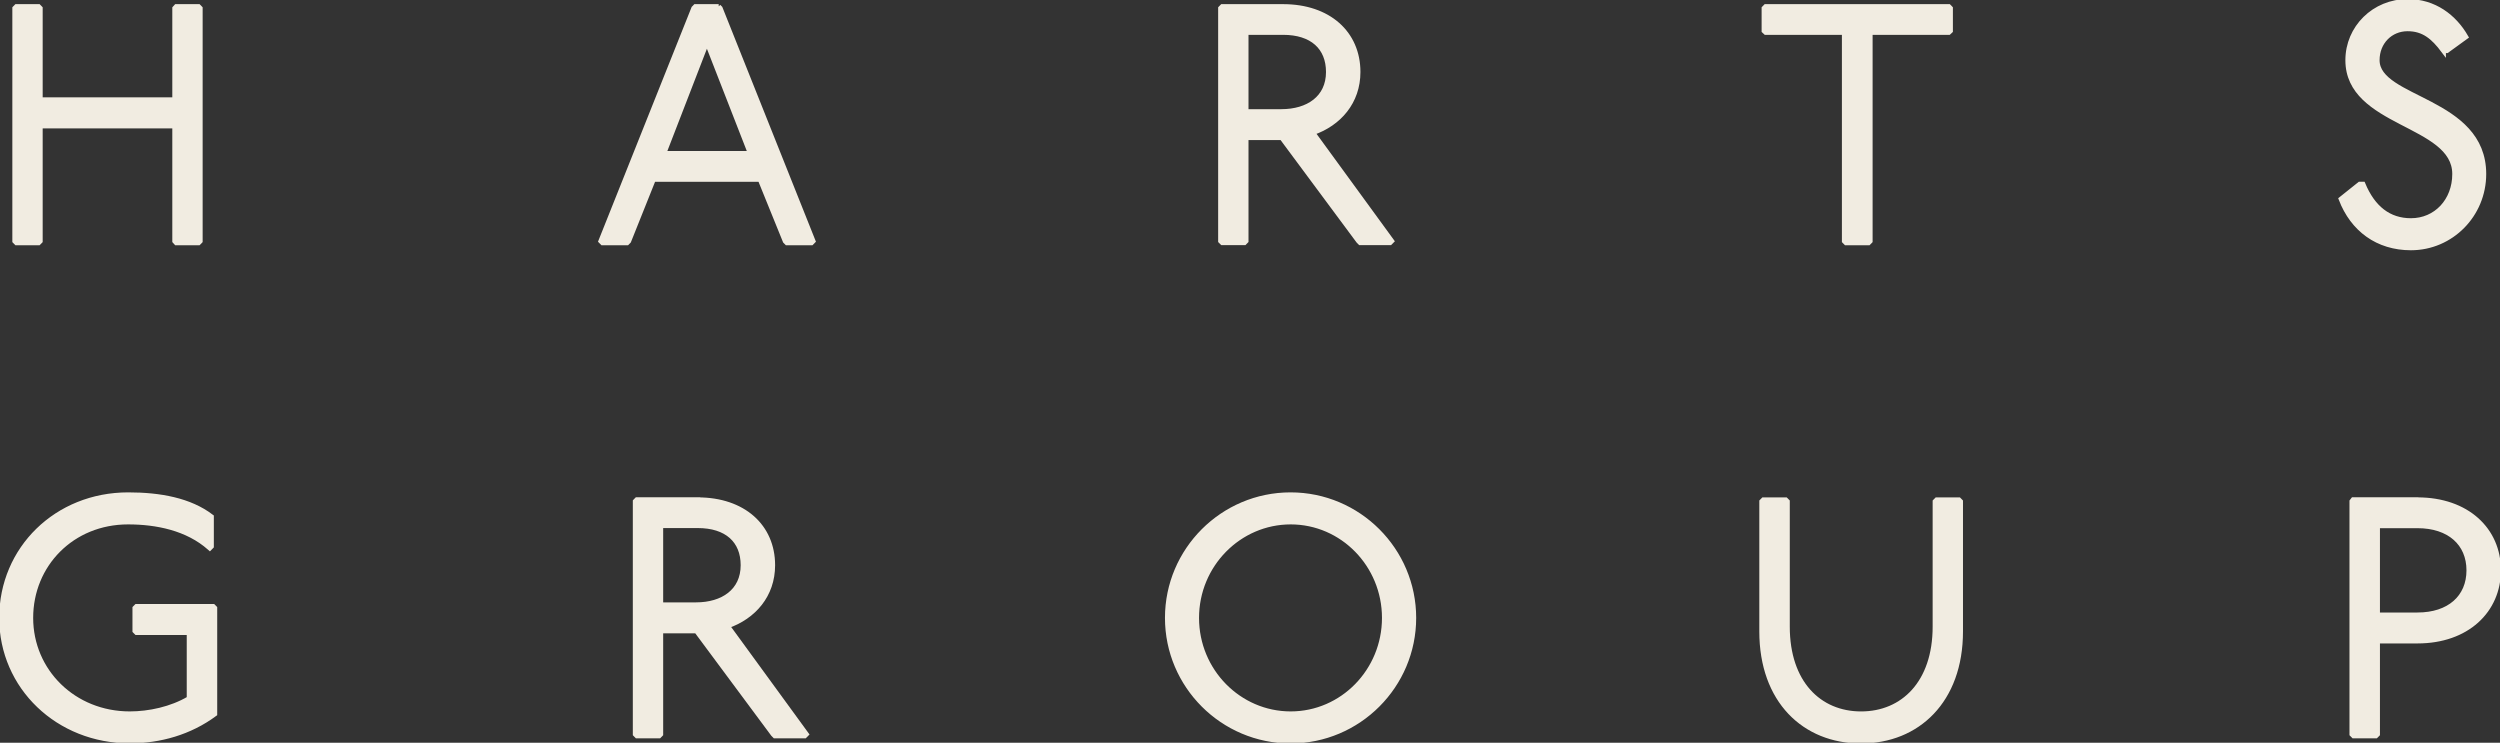 <svg width="138" height="41" viewBox="0 0 138 41" fill="none" xmlns="http://www.w3.org/2000/svg">
<rect x="0" y="0" width="138" height="41" fill="#333333" stroke="none"/>
<path d="M2.133 0.359L2.226 0.454V5.503H9.641V0.454L9.727 0.359H10.963L11.056 0.454V13.312L10.963 13.407H9.727L9.641 13.312V6.957H2.226V13.312L2.133 13.407H0.904L0.811 13.312V0.454L0.904 0.359H2.133Z" fill="#F1ECE1" stroke="#F1ECE1" stroke-width="0.26" stroke-miterlimit="10"/>
<path d="M39.666 0.359L39.759 0.454L44.888 13.312L44.795 13.407H43.433L43.34 13.312L41.958 9.906H36.071L34.709 13.312L34.616 13.407H33.254L33.161 13.312L38.291 0.454L38.383 0.359H39.672H39.666ZM36.649 8.465H41.413L39.021 2.332L36.649 8.465Z" fill="#F1ECE1" stroke="#F1ECE1" stroke-width="0.26" stroke-miterlimit="10"/>
<path d="M70.827 0.359C73.345 0.359 74.966 1.834 74.966 3.975C74.966 5.631 73.917 6.822 72.468 7.327L76.827 13.306L76.734 13.4H75.079L74.986 13.306L70.754 7.603H68.787V13.306L68.694 13.4H67.465L67.372 13.306V0.454L67.465 0.359H70.827ZM68.787 6.156H70.734C72.202 6.156 73.325 5.409 73.325 3.975C73.325 2.615 72.422 1.793 70.827 1.793H68.787V6.156Z" fill="#F1ECE1" stroke="#F1ECE1" stroke-width="0.26" stroke-miterlimit="10"/>
<path d="M107.577 0.359L107.67 0.454V1.706L107.577 1.793H103.238V13.312L103.145 13.407H101.896L101.803 13.312V1.793H97.464L97.371 1.706V0.454L97.464 0.359H107.577Z" fill="#F1ECE1" stroke="#F1ECE1" stroke-width="0.26" stroke-miterlimit="10"/>
<path d="M134.884 2.805C134.312 2.044 133.781 1.593 132.897 1.593C131.96 1.593 131.223 2.32 131.223 3.323C131.223 5.538 137.109 5.464 137.109 9.604C137.109 11.86 135.309 13.684 133.083 13.684C131.242 13.684 129.867 12.661 129.223 10.985L130.252 10.163H130.439C130.99 11.489 131.874 12.176 133.083 12.176C134.465 12.176 135.495 11.079 135.495 9.604C135.495 6.77 129.595 6.905 129.595 3.323C129.595 1.532 131.05 0.078 132.904 0.078C134.372 0.078 135.475 0.92 136.119 2.037L135.07 2.798H134.884V2.805Z" fill="#F1ECE1" stroke="#F1ECE1" stroke-width="0.26" stroke-miterlimit="10"/>
<path d="M11.574 30.251C10.345 29.153 8.631 28.817 7.069 28.817C3.98 28.817 1.701 31.166 1.701 34.108C1.701 37.05 4.073 39.4 7.162 39.4C8.232 39.4 9.461 39.137 10.438 38.558V34.923H7.535L7.442 34.829V33.563L7.535 33.469H11.767L11.86 33.563V39.413C10.478 40.437 8.824 40.901 7.169 40.901C3.209 40.908 0.086 37.925 0.086 34.108C0.086 30.291 3.123 27.309 7.076 27.309C8.824 27.309 10.478 27.605 11.674 28.52V30.163L11.581 30.257L11.574 30.251Z" fill="#F1ECE1" stroke="#F1ECE1" stroke-width="0.26" stroke-miterlimit="10"/>
<path d="M38.517 27.585C41.035 27.585 42.656 29.059 42.656 31.2C42.656 32.856 41.606 34.048 40.158 34.553L44.516 40.531L44.423 40.625H42.769L42.676 40.531L38.443 34.829H36.477V40.531L36.384 40.625H35.154L35.062 40.531V27.672L35.154 27.578H38.517V27.585ZM36.477 33.381H38.423C39.892 33.381 41.015 32.634 41.015 31.2C41.015 29.84 40.111 29.019 38.517 29.019H36.477V33.381Z" fill="#F1ECE1" stroke="#F1ECE1" stroke-width="0.26" stroke-miterlimit="10"/>
<path d="M78.043 34.108C78.043 37.851 74.993 40.908 71.239 40.908C67.485 40.908 64.436 37.851 64.436 34.108C64.436 30.365 67.485 27.309 71.239 27.309C74.993 27.309 78.043 30.365 78.043 34.108ZM66.057 34.108C66.057 37.037 68.395 39.4 71.246 39.4C74.096 39.4 76.415 37.03 76.415 34.108C76.415 31.186 74.096 28.817 71.246 28.817C68.395 28.817 66.057 31.186 66.057 34.108Z" fill="#F1ECE1" stroke="#F1ECE1" stroke-width="0.26" stroke-miterlimit="10"/>
<path d="M98.573 27.586L98.666 27.68V34.594C98.666 37.684 100.413 39.401 102.732 39.401C105.051 39.401 106.812 37.684 106.812 34.594V27.68L106.905 27.586H108.134L108.227 27.68V34.857C108.227 38.674 105.855 40.909 102.726 40.909C99.596 40.909 97.244 38.674 97.244 34.857V27.68L97.337 27.586H98.573Z" fill="#F1ECE1" stroke="#F1ECE1" stroke-width="0.26" stroke-miterlimit="10"/>
<path d="M133.449 27.585C136.173 27.585 137.921 29.241 137.921 31.476C137.921 33.711 136.173 35.388 133.449 35.388H131.243V40.531L131.15 40.625H129.914L129.821 40.531V27.672L129.894 27.578H133.442L133.449 27.585ZM131.243 33.94H133.449C135.196 33.94 136.279 32.971 136.279 31.483C136.279 29.995 135.196 29.026 133.449 29.026H131.243V33.947V33.94Z" fill="#F1ECE1" stroke="#F1ECE1" stroke-width="0.26" stroke-miterlimit="10"/>
</svg>
